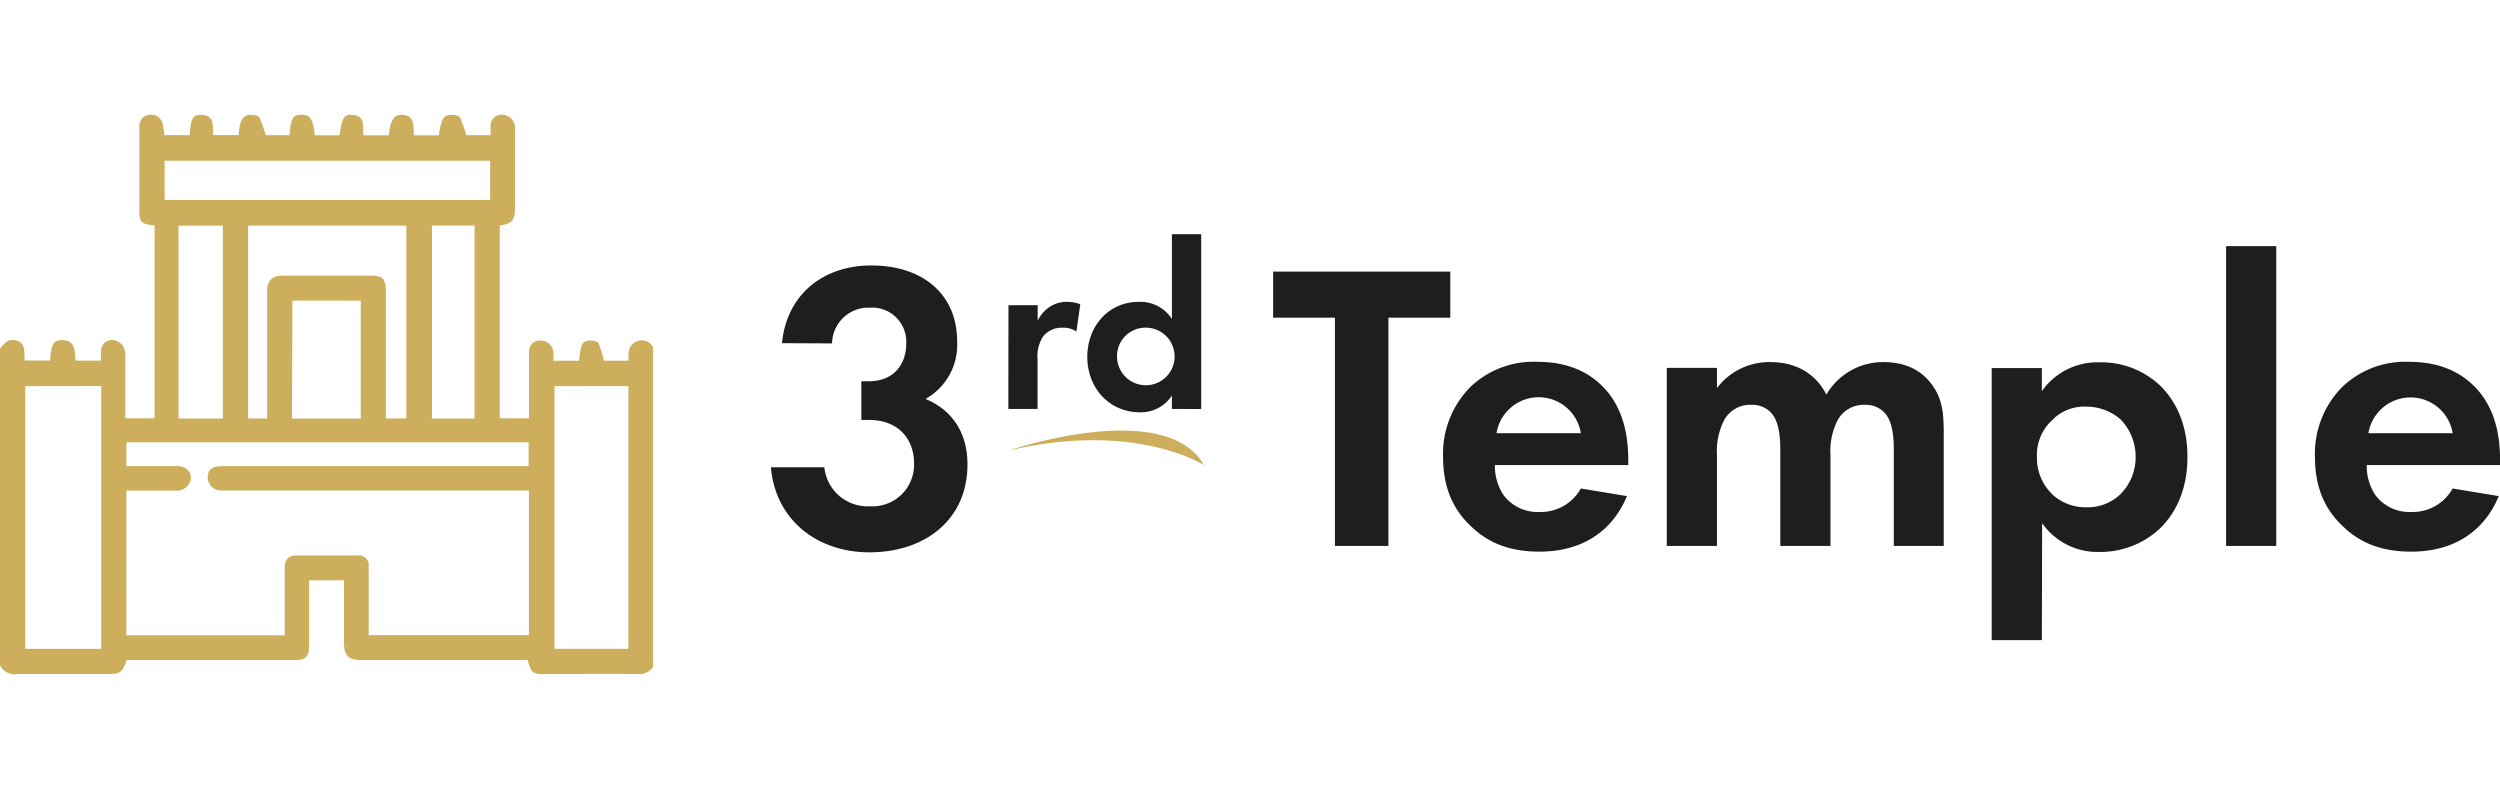 <svg xmlns="http://www.w3.org/2000/svg" id="Calque_1" data-name="Calque 1" viewBox="0 0 395.13 88.37" width="280px"><defs><style>.cls-1{fill:#ccae5c;}.cls-2{fill:#1d1e1d;}</style></defs><title>logo-3eme-temple</title><path class="cls-1" d="M204,266.48V317a2.6,2.6,0,0,1-2.41,1.13c-4.83-.05-9.67,0-14.5,0-2.15,0-2.31-.12-2.91-2.21H158c-2.18,0-2.85-.66-2.85-2.81v-9.81h-5.52c0,3.53,0,7,0,10.41,0,1.65-.55,2.2-2.22,2.2h-26.6c-.71,2-1,2.21-3.08,2.21-4.74,0-9.48,0-14.22,0a2.55,2.55,0,0,1-2.74-1.4v-50c.63-.87,1.35-1.66,2.56-1.32,1.67.46,1.19,2,1.37,3.17h4c.17-2.53.49-3.17,1.79-3.21,2.31-.07,2.07,1.79,2.25,3.23h4c0-.56,0-1.05,0-1.55a1.74,1.74,0,0,1,2.66-1.45c1.07.49,1.16,1.44,1.19,2.39,0,1.84,0,3.68,0,5.52v4.2h4.62v-30.5c-2.18-.19-2.41-.44-2.41-2.62v-2.9c0-3.27,0-6.54,0-9.8,0-1.16.38-2,1.6-2.13a1.84,1.84,0,0,1,2.13,1.64c.11.52.16,1.05.24,1.56h4c.15-2.59.46-3.19,1.73-3.21,2.35,0,1.8,1.88,2,3.2h4c.13-2.29.66-3.21,1.91-3.19.47,0,1.21.11,1.36.4a17.8,17.8,0,0,1,1,2.81h3.76c.24-2.78.54-3.25,2-3.23,1.28,0,1.75.76,2,3.24h3.92c.37-2.76.7-3.31,2-3.23,2.14.14,1.65,1.86,1.78,3.23h4c.26-2.36.77-3.21,2-3.22,2.32,0,1.77,1.91,2,3.23h3.91c.34-2.58.79-3.3,2.1-3.23.44,0,1.1.12,1.24.39a20.7,20.7,0,0,1,1,2.82h3.84c0-.53,0-1,0-1.44a1.71,1.71,0,0,1,1.94-1.79,2.09,2.09,0,0,1,1.91,2.35q0,6.21,0,12.42c0,1.91-.48,2.46-2.4,2.74V277.7h4.62c0-3.5,0-6.9,0-10.3,0-1.18.5-1.92,1.72-2a2.07,2.07,0,0,1,2.14,1.87,11.92,11.92,0,0,1,0,1.34h4.06c.21-2.58.51-3.18,1.73-3.2.47,0,1.21.14,1.35.44a17.06,17.06,0,0,1,.85,2.76h3.89c-.11-1.39,0-2.62,1.47-3.13A2,2,0,0,1,204,266.48ZM145.78,312c0-3.63,0-7.12,0-10.62,0-1.4.6-2,2-2,3.17,0,6.35,0,9.52,0a1.55,1.55,0,0,1,1.75,1.78q0,4.14,0,8.28v2.54h25.33V289.12H136.84c-.32,0-.64,0-1,0a2.12,2.12,0,0,1-2.24-2.06c0-1.21.7-1.79,2.21-1.79h48.52v-3.78H120.76v3.78c2.76,0,5.42,0,8.09,0,1.45,0,2.41,1.1,2,2.38a2.22,2.22,0,0,1-2.36,1.48c-2.56,0-5.12,0-7.74,0V312Zm-41-39.37v41.52h12V272.61Zm83.65,0v41.51H200.1V272.62ZM143,277.73v-1.59q0-9.24,0-18.5c0-1.72.77-2.48,2.47-2.48h13.94c1.83,0,2.35.52,2.35,2.35q0,9.39,0,18.77v1.45H165V247.25h-25v30.48ZM126.8,243.19h51.45V237H126.8ZM136,277.74V247.26h-7v30.48Zm39.78,0v-30.5h-6.73v30.5Zm-28.85,0h10.87V259.1H147Z" transform="translate(-100.78 -229.76)"></path><path class="cls-2" d="M224.37,265.83c.78-7.86,6.69-12.28,14.1-12.28,8.32,0,13.59,4.68,13.59,12a9.81,9.81,0,0,1-5,9.1c1.76.71,6.63,3.18,6.63,10.33,0,8.91-6.89,13.91-15.47,13.91-8.32,0-14.88-5.13-15.6-13.45h8.45a6.87,6.87,0,0,0,7.22,6.17,6.57,6.57,0,0,0,6.95-6.89c0-3.18-1.95-6.76-7.21-6.76h-1.11v-6.11h1.17c4.16,0,5.92-2.92,5.92-5.91a5.39,5.39,0,0,0-5.72-5.72,5.75,5.75,0,0,0-6,5.65Z" transform="translate(-100.78 -229.76)"></path><path class="cls-2" d="M260.17,259.83h4.62v2.46a5.54,5.54,0,0,1,2-2.27,5,5,0,0,1,2.73-.72,5.75,5.75,0,0,1,2,.38l-.61,4.32a3.46,3.46,0,0,0-2.16-.61,3.78,3.78,0,0,0-3.07,1.33,5.64,5.64,0,0,0-.91,3.63v7.88h-4.62Z" transform="translate(-100.78 -229.76)"></path><path class="cls-2" d="M286,248.61h4.63v27.62H286v-2.12a5.86,5.86,0,0,1-5,2.65c-5,0-8.37-3.94-8.37-8.75s3.3-8.71,8.15-8.71A5.94,5.94,0,0,1,286,262ZM277.33,268a4.55,4.55,0,1,0,4.55-4.62A4.49,4.49,0,0,0,277.33,268Z" transform="translate(-100.78 -229.76)"></path><path class="cls-2" d="M320.22,261.8v36.08h-8.45V261.8H302v-7.28h28v7.28Z" transform="translate(-100.78 -229.76)"></path><path class="cls-2" d="M357.92,290c-.85,2.08-4,8.78-13.85,8.78-4.55,0-8-1.3-10.79-4-3.12-2.92-4.42-6.56-4.42-11a15,15,0,0,1,4.29-11,14.44,14.44,0,0,1,10.6-4c5.72,0,9,2.28,11,4.62,3,3.57,3.38,8,3.38,11.05v.65H337.05a8.28,8.28,0,0,0,1.37,4.74,6.69,6.69,0,0,0,5.65,2.67,7.26,7.26,0,0,0,6.57-3.71Zm-7.28-9.94a6.75,6.75,0,0,0-13.33,0Z" transform="translate(-100.78 -229.76)"></path><path class="cls-2" d="M364.22,269.73h7.93v3.19a10.37,10.37,0,0,1,8.39-4.1c5.91,0,8.19,3.71,8.9,5.14a10.37,10.37,0,0,1,9-5.14c4.35,0,6.5,2,7.6,3.45,1.82,2.4,1.95,4.81,1.95,7.93v17.68H400.1V282.54c0-3.32-.71-4.81-1.3-5.53a4,4,0,0,0-3.25-1.43,4.66,4.66,0,0,0-4.35,2.47,10.72,10.72,0,0,0-1.11,5.46v14.37h-7.93V282.54c0-3.32-.71-4.81-1.3-5.53a4,4,0,0,0-3.25-1.43,4.66,4.66,0,0,0-4.35,2.47,10.72,10.72,0,0,0-1.11,5.46v14.37h-7.93Z" transform="translate(-100.78 -229.76)"></path><path class="cls-2" d="M423.5,312.77h-7.93v-43h7.93v3.64a10.74,10.74,0,0,1,9.17-4.55,13.48,13.48,0,0,1,9.62,3.77c2.08,2.08,4.22,5.59,4.22,11.18,0,6.37-2.79,9.82-4.42,11.38a13.8,13.8,0,0,1-9.55,3.64,10.69,10.69,0,0,1-9-4.55Zm1.89-35a7.44,7.44,0,0,0-2.67,6,8,8,0,0,0,2.6,6.11,7.71,7.71,0,0,0,5.2,1.89,7.5,7.5,0,0,0,5.33-2,8.25,8.25,0,0,0,2.47-6,8.45,8.45,0,0,0-2.4-5.91,8.29,8.29,0,0,0-5.4-2A7.16,7.16,0,0,0,425.39,277.73Z" transform="translate(-100.78 -229.76)"></path><path class="cls-2" d="M460.55,250.49v47.39h-7.93V250.49Z" transform="translate(-100.78 -229.76)"></path><path class="cls-2" d="M495.71,290c-.84,2.08-4,8.78-13.84,8.78-4.55,0-8-1.3-10.79-4-3.12-2.92-4.42-6.56-4.42-11a15,15,0,0,1,4.29-11,14.41,14.41,0,0,1,10.59-4c5.72,0,9,2.28,11,4.62,3,3.57,3.38,8,3.38,11.05v.65H474.85a8.27,8.27,0,0,0,1.36,4.74,6.71,6.71,0,0,0,5.66,2.67,7.24,7.24,0,0,0,6.56-3.71Zm-7.28-9.94a6.75,6.75,0,0,0-13.32,0Z" transform="translate(-100.78 -229.76)"></path><path class="cls-1" d="M260.17,282.81s24.71-8.48,30.92,2.29C291.06,285.11,280.23,278.06,260.17,282.81Z" transform="translate(-100.78 -229.76)"></path></svg>